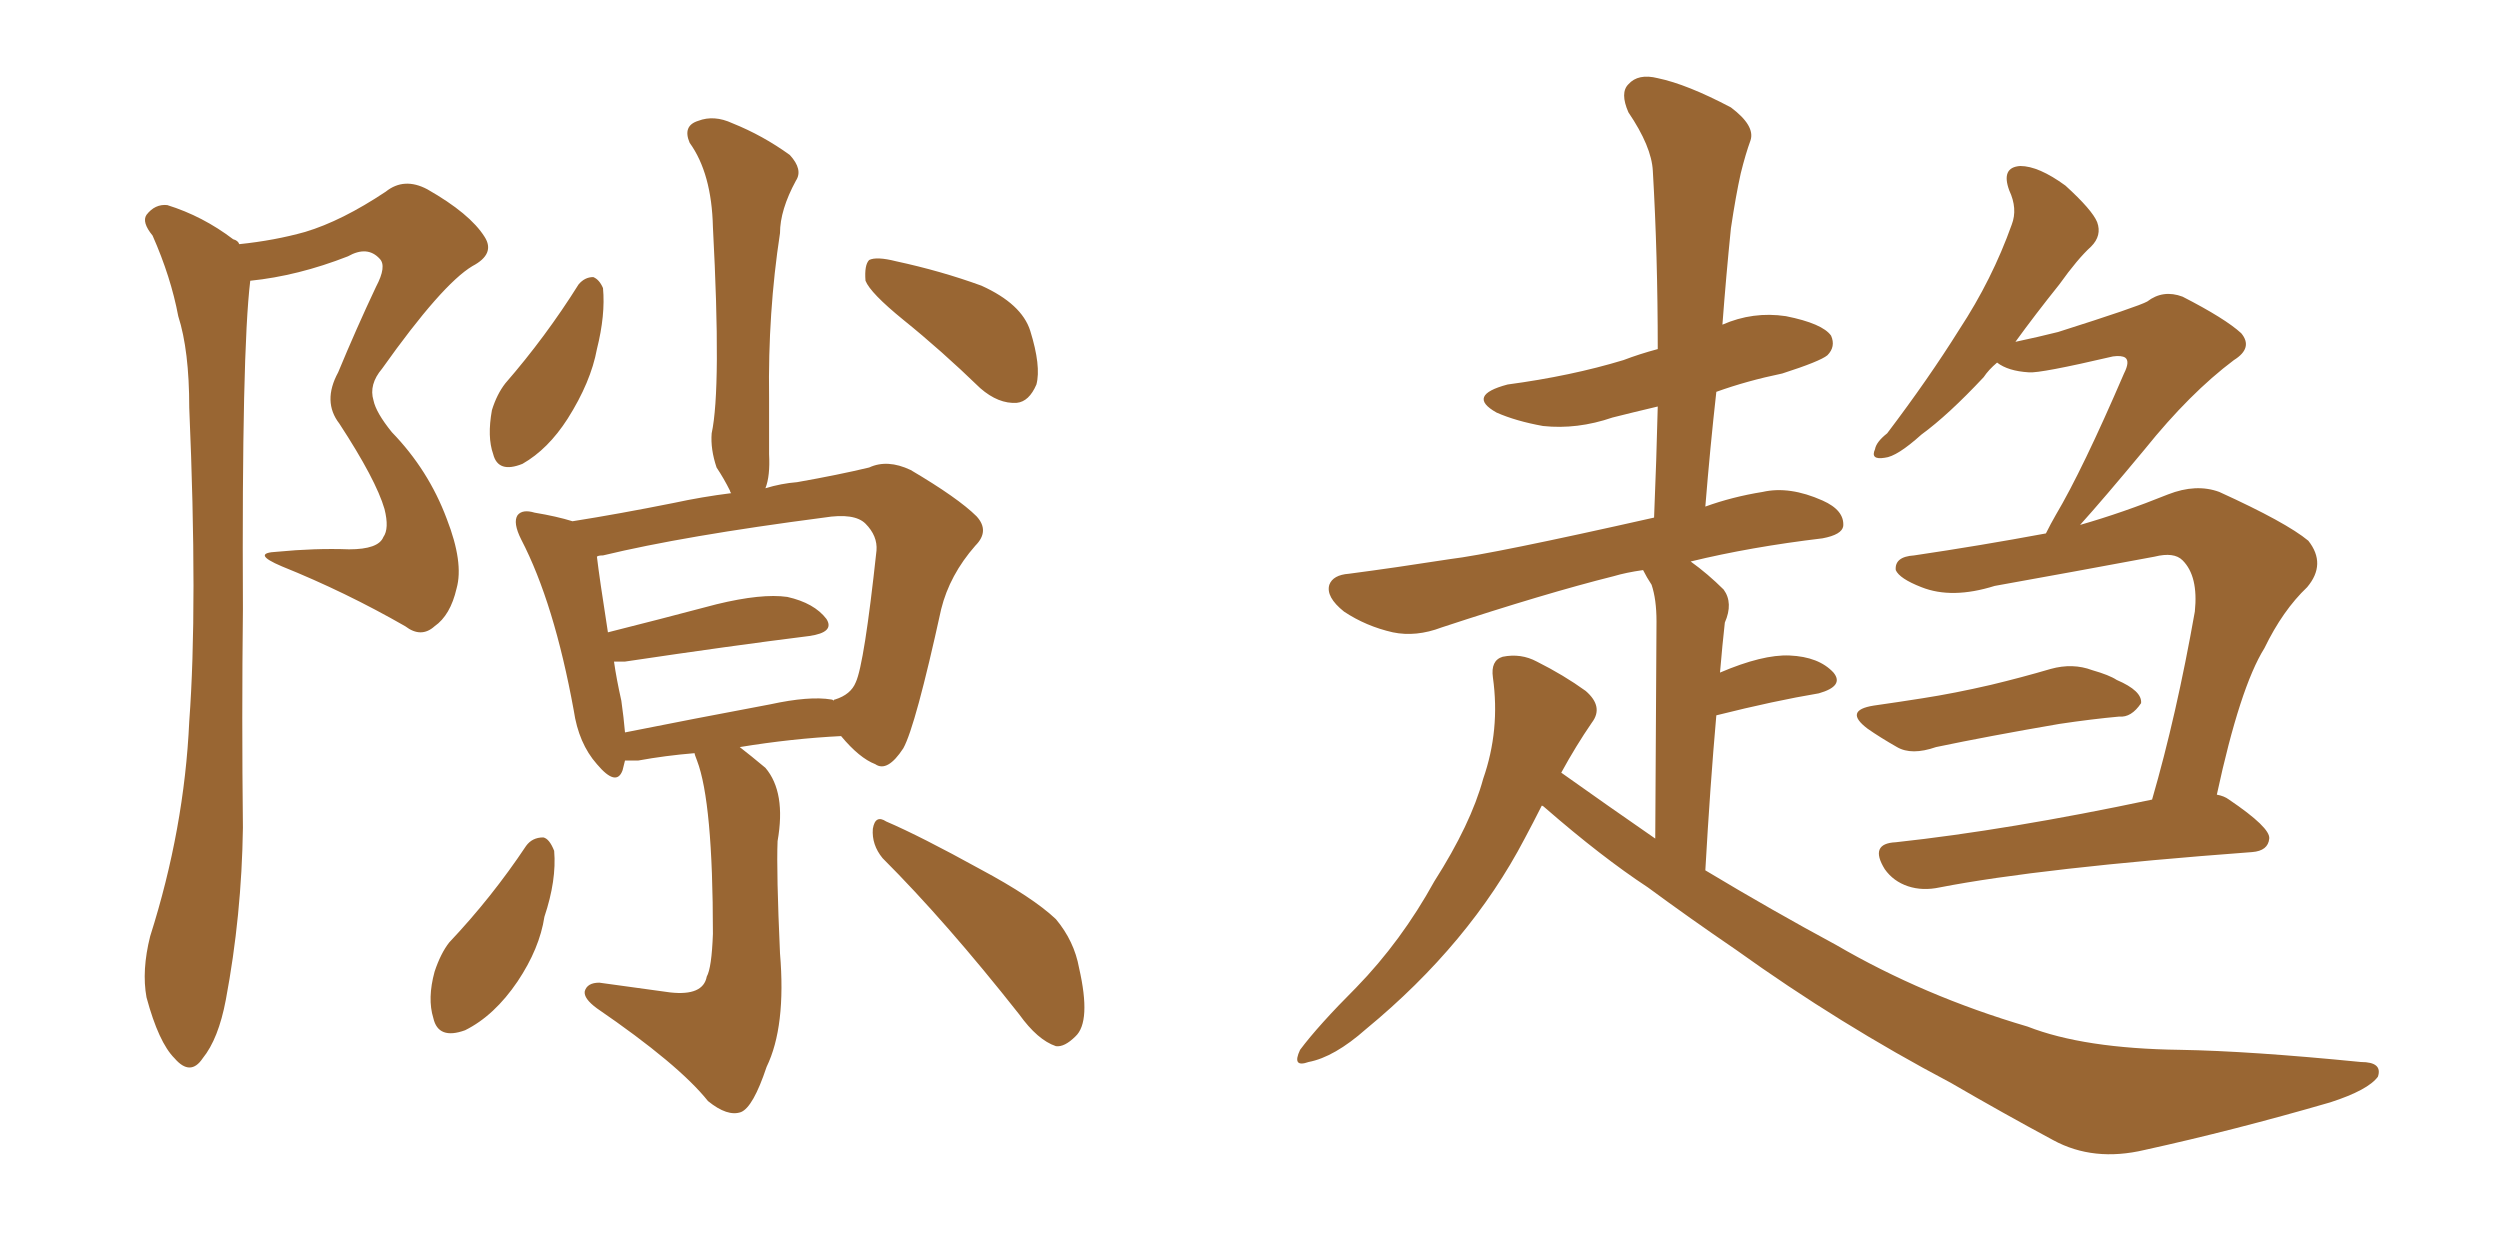 <svg xmlns="http://www.w3.org/2000/svg" xmlns:xlink="http://www.w3.org/1999/xlink" width="300" height="150"><path fill="#996633" padding="10" d="M28.71 29.30L28.71 29.30Q32.96 28.86 36.62 27.83L36.62 27.83Q41.02 26.51 46.29 23.00L46.29 23.00Q48.49 21.24 51.27 22.71L51.27 22.71Q56.40 25.63 58.15 28.42L58.15 28.42Q59.47 30.47 56.69 31.93L56.69 31.93Q53.03 34.13 45.85 44.24L45.85 44.24Q44.24 46.14 44.82 48.05L44.82 48.05Q45.12 49.51 47.02 51.86L47.02 51.86Q51.42 56.40 53.61 62.26L53.61 62.26Q55.66 67.53 54.79 70.61L54.79 70.61Q54.05 73.83 52.15 75.15L52.15 75.15Q50.54 76.61 48.63 75.15L48.63 75.15Q41.46 71.04 33.84 67.97L33.84 67.97Q30.03 66.36 33.25 66.21L33.25 66.21Q37.79 65.77 41.89 65.92L41.89 65.92Q45.41 65.92 46.00 64.45L46.00 64.45Q46.73 63.43 46.14 61.08L46.14 61.08Q45.12 57.57 40.72 50.83L40.72 50.83Q38.67 48.19 40.58 44.68L40.58 44.68Q42.77 39.40 45.12 34.42L45.12 34.42Q46.44 31.93 45.56 31.05L45.56 31.05Q44.09 29.44 41.75 30.76L41.75 30.76Q35.74 33.11 30.03 33.69L30.03 33.69Q29.00 42.19 29.15 73.10L29.15 73.10Q29.00 86.13 29.15 99.32L29.15 99.32Q29.00 109.86 27.10 119.97L27.10 119.97Q26.22 124.66 24.32 127.00L24.32 127.00Q22.85 129.20 20.95 127.00L20.95 127.00Q19.04 125.10 17.58 119.68L17.58 119.68Q16.99 116.46 18.02 112.35L18.02 112.35Q22.12 99.46 22.71 86.57L22.71 86.57Q23.73 72.80 22.71 48.93L22.71 48.93Q22.71 42.04 21.39 37.94L21.39 37.94Q20.51 33.25 18.31 28.27L18.31 28.27Q16.99 26.66 17.58 25.78L17.58 25.78Q18.60 24.46 20.07 24.61L20.07 24.61Q24.32 25.93 27.98 28.71L27.98 28.71Q28.56 28.86 28.71 29.30ZM69.43 34.13L69.43 34.13Q70.17 33.25 71.19 33.25L71.19 33.25Q71.92 33.54 72.36 34.57L72.36 34.57Q72.66 37.79 71.63 41.89L71.63 41.89Q70.90 45.85 68.12 50.24L68.12 50.24Q65.77 53.91 62.70 55.66L62.70 55.66Q59.77 56.84 59.18 54.49L59.18 54.49Q58.45 52.44 59.03 49.22L59.03 49.22Q59.62 47.31 60.64 46.00L60.64 46.00Q65.48 40.43 69.43 34.13ZM108.40 38.38L108.40 38.38Q104.44 35.16 103.86 33.69L103.86 33.69Q103.71 31.79 104.30 31.20L104.30 31.20Q105.18 30.76 107.52 31.35L107.52 31.35Q112.94 32.52 117.77 34.28L117.77 34.28Q122.61 36.47 123.63 39.70L123.63 39.70Q124.95 43.95 124.37 46.14L124.37 46.14Q123.49 48.19 122.02 48.34L122.02 48.34Q119.82 48.49 117.63 46.58L117.63 46.58Q112.94 42.04 108.40 38.38ZM83.35 90.38L83.35 90.38Q79.83 90.67 76.61 91.26L76.61 91.26Q75.59 91.26 75 91.26L75 91.26Q74.85 91.85 74.71 92.43L74.71 92.43Q73.97 94.48 71.63 91.70L71.63 91.70Q69.43 89.21 68.85 85.25L68.85 85.25Q66.50 72.36 62.55 64.75L62.55 64.75Q61.52 62.70 62.11 61.82L62.11 61.82Q62.70 61.08 64.16 61.52L64.16 61.52Q66.80 61.96 68.70 62.55L68.70 62.55Q74.27 61.67 80.86 60.35L80.86 60.35Q84.23 59.62 87.74 59.18L87.74 59.18Q87.60 59.03 87.60 58.89L87.60 58.89Q86.87 57.42 85.99 56.10L85.99 56.10Q85.25 53.91 85.40 52.00L85.40 52.00Q86.57 46.58 85.55 27.25L85.55 27.25Q85.40 20.80 82.76 17.14L82.76 17.14Q81.88 15.09 83.79 14.50L83.79 14.50Q85.69 13.77 87.89 14.79L87.89 14.79Q91.55 16.26 94.78 18.60L94.78 18.60Q96.39 20.36 95.51 21.68L95.51 21.68Q93.60 25.20 93.60 27.98L93.60 27.98Q92.14 37.50 92.29 47.75L92.29 47.75Q92.29 50.98 92.29 54.49L92.29 54.49Q92.43 57.13 91.85 58.59L91.85 58.59Q93.75 58.01 95.65 57.86L95.65 57.86Q100.63 56.98 104.30 56.10L104.30 56.10Q106.49 55.08 109.28 56.40L109.28 56.40Q114.99 59.77 117.19 61.96L117.19 61.96Q118.80 63.72 117.04 65.48L117.04 65.48Q113.96 68.99 112.94 73.10L112.94 73.10L112.94 73.10Q109.86 87.16 108.40 89.79L108.40 89.79Q106.49 92.72 105.03 91.70L105.03 91.70Q103.13 90.97 100.93 88.33L100.93 88.33Q95.07 88.62 88.77 89.65L88.77 89.65Q90.09 90.67 91.85 92.14L91.85 92.14Q94.34 95.07 93.31 100.93L93.31 100.93Q93.16 104.59 93.60 114.40L93.60 114.40Q94.34 123.19 91.99 128.03L91.99 128.03Q90.38 132.86 88.92 133.45L88.92 133.45Q87.30 134.03 84.96 132.13L84.96 132.13Q81.45 127.73 71.63 121.00L71.63 121.00Q70.02 119.82 70.17 118.95L70.17 118.95Q70.46 117.92 71.92 117.92L71.92 117.92Q76.32 118.51 80.42 119.09L80.42 119.09Q84.38 119.53 84.81 117.19L84.81 117.19Q85.40 116.16 85.55 112.06L85.55 112.06Q85.55 96.24 83.64 91.26L83.64 91.26Q83.35 90.53 83.35 90.38ZM99.76 83.94L99.76 83.94Q99.90 83.94 100.05 84.08L100.05 84.08Q100.05 83.94 100.20 83.94L100.20 83.94Q102.10 83.35 102.69 81.88L102.69 81.88Q103.71 79.69 105.18 66.06L105.18 66.06Q105.32 64.31 103.86 62.84L103.86 62.84Q102.54 61.52 98.88 62.11L98.88 62.11Q82.03 64.31 72.36 66.65L72.36 66.65Q71.78 66.65 71.63 66.80L71.63 66.80Q71.92 69.29 72.95 75.88L72.95 75.88Q78.81 74.41 85.99 72.51L85.99 72.51Q91.41 71.19 94.48 71.63L94.48 71.63Q97.71 72.36 99.17 74.27L99.17 74.27Q100.20 75.88 97.12 76.32L97.12 76.32Q87.74 77.49 75 79.39L75 79.39Q74.27 79.39 73.68 79.39L73.68 79.39Q73.97 81.45 74.56 84.08L74.56 84.08Q74.85 86.13 75 87.89L75 87.89Q83.06 86.28 92.43 84.52L92.43 84.52Q97.12 83.50 99.76 83.94ZM63.13 101.51L63.13 101.51Q63.87 100.49 65.19 100.49L65.19 100.49Q65.92 100.63 66.50 102.10L66.50 102.10Q66.80 105.62 65.33 110.01L65.33 110.01Q64.75 113.82 62.11 117.77L62.11 117.77Q59.33 121.88 55.81 123.63L55.81 123.63Q52.59 124.80 52.00 122.17L52.00 122.17Q51.27 119.82 52.15 116.60L52.15 116.60Q52.88 114.40 53.91 113.09L53.91 113.09Q59.03 107.67 63.13 101.51ZM105.91 102.98L105.91 102.98L105.91 102.98Q104.59 101.37 104.74 99.46L104.74 99.46Q105.03 97.71 106.35 98.58L106.35 98.58Q110.45 100.34 117.63 104.30L117.63 104.30Q123.93 107.67 126.71 110.30L126.71 110.30Q128.91 112.94 129.49 116.16L129.49 116.16Q130.96 122.61 129.05 124.37L129.05 124.37Q127.73 125.68 126.71 125.54L126.71 125.54Q124.51 124.80 122.31 121.73L122.31 121.73Q113.53 110.60 105.91 102.98ZM185.01 96.68L185.01 96.68Q183.98 98.73 182.96 100.63L182.96 100.63Q176.37 113.23 163.92 123.49L163.92 123.49Q160.11 126.86 157.03 127.44L157.03 127.44Q154.98 128.17 156.01 125.98L156.01 125.98Q158.20 123.05 162.74 118.51L162.74 118.51Q168.16 112.94 172.12 105.76L172.12 105.76Q176.51 98.88 177.98 93.46L177.98 93.46Q180.03 87.60 179.15 81.30L179.15 81.30Q178.86 79.25 180.32 78.81L180.32 78.81Q182.52 78.37 184.42 79.39L184.42 79.39Q187.65 81.01 190.28 82.91L190.28 82.91Q192.48 84.81 191.02 86.72L191.02 86.72Q189.11 89.50 187.35 92.72L187.35 92.72Q192.92 96.68 198.63 100.63L198.63 100.63Q198.78 77.34 198.78 74.56L198.78 74.56Q198.78 71.92 198.19 70.17L198.19 70.17Q197.61 69.29 197.17 68.41L197.17 68.41Q195.12 68.70 193.65 69.14L193.65 69.14Q185.45 71.19 173.00 75.29L173.00 75.29Q169.92 76.46 167.14 75.88L167.14 75.88Q163.92 75.15 161.28 73.39L161.28 73.39Q159.08 71.63 159.52 70.17L159.52 70.17Q159.96 68.99 161.87 68.85L161.87 68.85Q167.43 68.12 174.02 67.09L174.02 67.09Q179.00 66.50 198.49 62.11L198.49 62.11Q198.78 55.08 198.93 48.78L198.93 48.78Q195.85 49.51 193.51 50.10L193.51 50.10Q189.26 51.56 185.16 51.12L185.16 51.12Q181.93 50.54 179.59 49.51L179.59 49.51Q175.93 47.46 180.91 46.14L180.91 46.14Q188.53 45.12 194.82 43.21L194.82 43.21Q196.73 42.48 198.93 41.89L198.93 41.89Q198.93 30.62 198.34 20.51L198.34 20.51Q198.19 17.58 195.41 13.48L195.41 13.48Q194.38 11.13 195.41 10.11L195.41 10.11Q196.58 8.79 198.93 9.38L198.93 9.38Q202.44 10.11 207.71 12.89L207.71 12.89Q210.64 15.09 210.06 16.85L210.06 16.85Q209.47 18.46 208.89 20.80L208.89 20.80Q208.30 23.44 207.71 27.39L207.71 27.39Q207.13 33.11 206.69 38.96L206.69 38.96Q210.35 37.35 214.31 37.94L214.31 37.94Q218.70 38.82 219.73 40.28L219.73 40.28Q220.31 41.60 219.29 42.63L219.29 42.63Q218.41 43.36 213.87 44.82L213.87 44.82Q209.62 45.70 205.96 47.02L205.96 47.02Q205.22 53.61 204.64 60.79L204.64 60.79Q207.86 59.62 211.52 59.03L211.52 59.03Q214.75 58.30 218.70 60.06L218.70 60.06Q221.34 61.23 221.19 63.13L221.19 63.13Q221.04 64.16 218.70 64.60L218.70 64.60Q210.06 65.63 202.88 67.38L202.88 67.38Q204.93 68.85 206.84 70.75L206.84 70.75Q208.01 72.36 206.98 74.71L206.98 74.71Q206.84 76.03 206.69 77.49L206.69 77.49Q206.54 78.96 206.40 80.71L206.40 80.71Q211.52 78.52 214.75 78.66L214.75 78.66Q218.26 78.81 220.02 80.71L220.02 80.71Q221.34 82.32 218.26 83.20L218.26 83.20Q212.99 84.08 205.96 85.84L205.96 85.84Q205.22 94.19 204.64 104.44L204.64 104.44Q212.70 109.28 220.31 113.38L220.31 113.38Q230.86 119.53 243.31 123.19L243.31 123.19Q250.05 125.83 261.62 125.98L261.62 125.98Q269.97 126.12 283.30 127.44L283.30 127.44Q285.94 127.44 285.35 129.20L285.35 129.20Q284.18 130.81 279.64 132.28L279.64 132.28Q268.07 135.64 257.37 137.99L257.37 137.99Q251.22 139.45 246.39 136.82L246.39 136.82Q240.38 133.59 234.08 129.93L234.08 129.93Q220.75 122.90 208.30 113.96L208.30 113.96Q202.73 110.16 197.75 106.49L197.75 106.49Q192.19 102.83 185.45 96.97L185.45 96.97Q185.16 96.68 185.01 96.68ZM224.85 84.67L224.85 84.67Q227.93 84.23 230.71 83.79L230.71 83.79Q234.52 83.20 238.92 82.18L238.92 82.18Q242.58 81.30 246.09 80.27L246.09 80.27Q248.73 79.54 251.07 80.42L251.07 80.42Q253.13 81.01 254.00 81.59L254.00 81.59Q257.08 82.91 256.93 84.38L256.93 84.38Q255.76 86.13 254.30 85.99L254.30 85.99Q251.07 86.28 247.12 86.87L247.12 86.87Q238.62 88.33 232.32 89.65L232.32 89.65Q229.39 90.67 227.64 89.65L227.64 89.65Q225.59 88.48 224.12 87.45L224.12 87.45Q221.19 85.25 224.85 84.67ZM266.02 95.36L266.02 95.36L266.02 95.36Q266.89 95.51 267.48 95.95L267.48 95.95Q272.46 99.32 272.31 100.63L272.31 100.63Q272.17 102.10 270.26 102.25L270.26 102.25Q244.78 104.15 232.76 106.49L232.76 106.49Q230.71 106.93 228.96 106.35L228.96 106.35Q227.20 105.76 226.17 104.30L226.17 104.30Q224.27 101.22 227.49 101.07L227.49 101.07Q240.97 99.61 258.25 95.95L258.25 95.95Q261.18 85.84 263.38 73.39L263.38 73.39Q263.82 69.14 261.91 67.24L261.91 67.24Q260.89 66.21 258.54 66.80L258.54 66.80Q249.17 68.55 239.36 70.31L239.36 70.31Q234.23 71.92 230.57 70.46L230.57 70.46Q227.93 69.43 227.49 68.41L227.49 68.41Q227.34 66.80 229.69 66.65L229.69 66.65Q237.60 65.48 245.51 64.01L245.51 64.01Q246.09 62.84 246.68 61.82L246.68 61.82Q249.90 56.40 254.88 44.82L254.88 44.82Q255.62 43.36 255.03 42.92L255.03 42.92Q254.59 42.63 253.56 42.77L253.56 42.77Q244.78 44.82 243.46 44.68L243.46 44.68Q240.97 44.53 239.65 43.51L239.65 43.51Q238.62 44.38 238.04 45.26L238.04 45.26Q233.79 49.80 230.57 52.15L230.57 52.15Q227.64 54.79 226.17 54.93L226.17 54.93Q224.41 55.22 225 53.91L225 53.91Q225.15 53.03 226.46 52.00L226.46 52.00Q231.45 45.41 235.11 39.55L235.11 39.55Q239.06 33.54 241.41 26.95L241.41 26.95Q242.14 25.05 241.11 22.85L241.11 22.85Q240.09 20.07 242.43 19.92L242.43 19.92Q244.63 19.92 247.85 22.27L247.85 22.27Q251.07 25.20 251.66 26.66L251.66 26.66Q252.25 28.27 250.93 29.59L250.93 29.59Q249.32 31.05 247.12 34.13L247.12 34.13Q244.19 37.79 241.85 41.02L241.85 41.02Q244.63 40.43 246.97 39.84L246.97 39.84Q256.64 36.77 257.67 36.18L257.67 36.18Q259.57 34.72 261.91 35.60L261.91 35.60Q267.04 38.23 268.95 39.99L268.95 39.99Q270.41 41.75 268.07 43.21L268.07 43.21Q262.79 47.17 257.37 53.91L257.37 53.91Q252.39 59.91 249.61 62.99L249.61 62.99Q254.74 61.52 260.16 59.33L260.16 59.33Q263.53 58.01 266.31 59.03L266.31 59.03Q274.37 62.70 277.00 64.89L277.00 64.89Q279.20 67.68 276.86 70.46L276.86 70.46Q273.93 73.24 271.73 77.78L271.73 77.78Q268.80 82.47 266.02 95.36Z"/></svg>